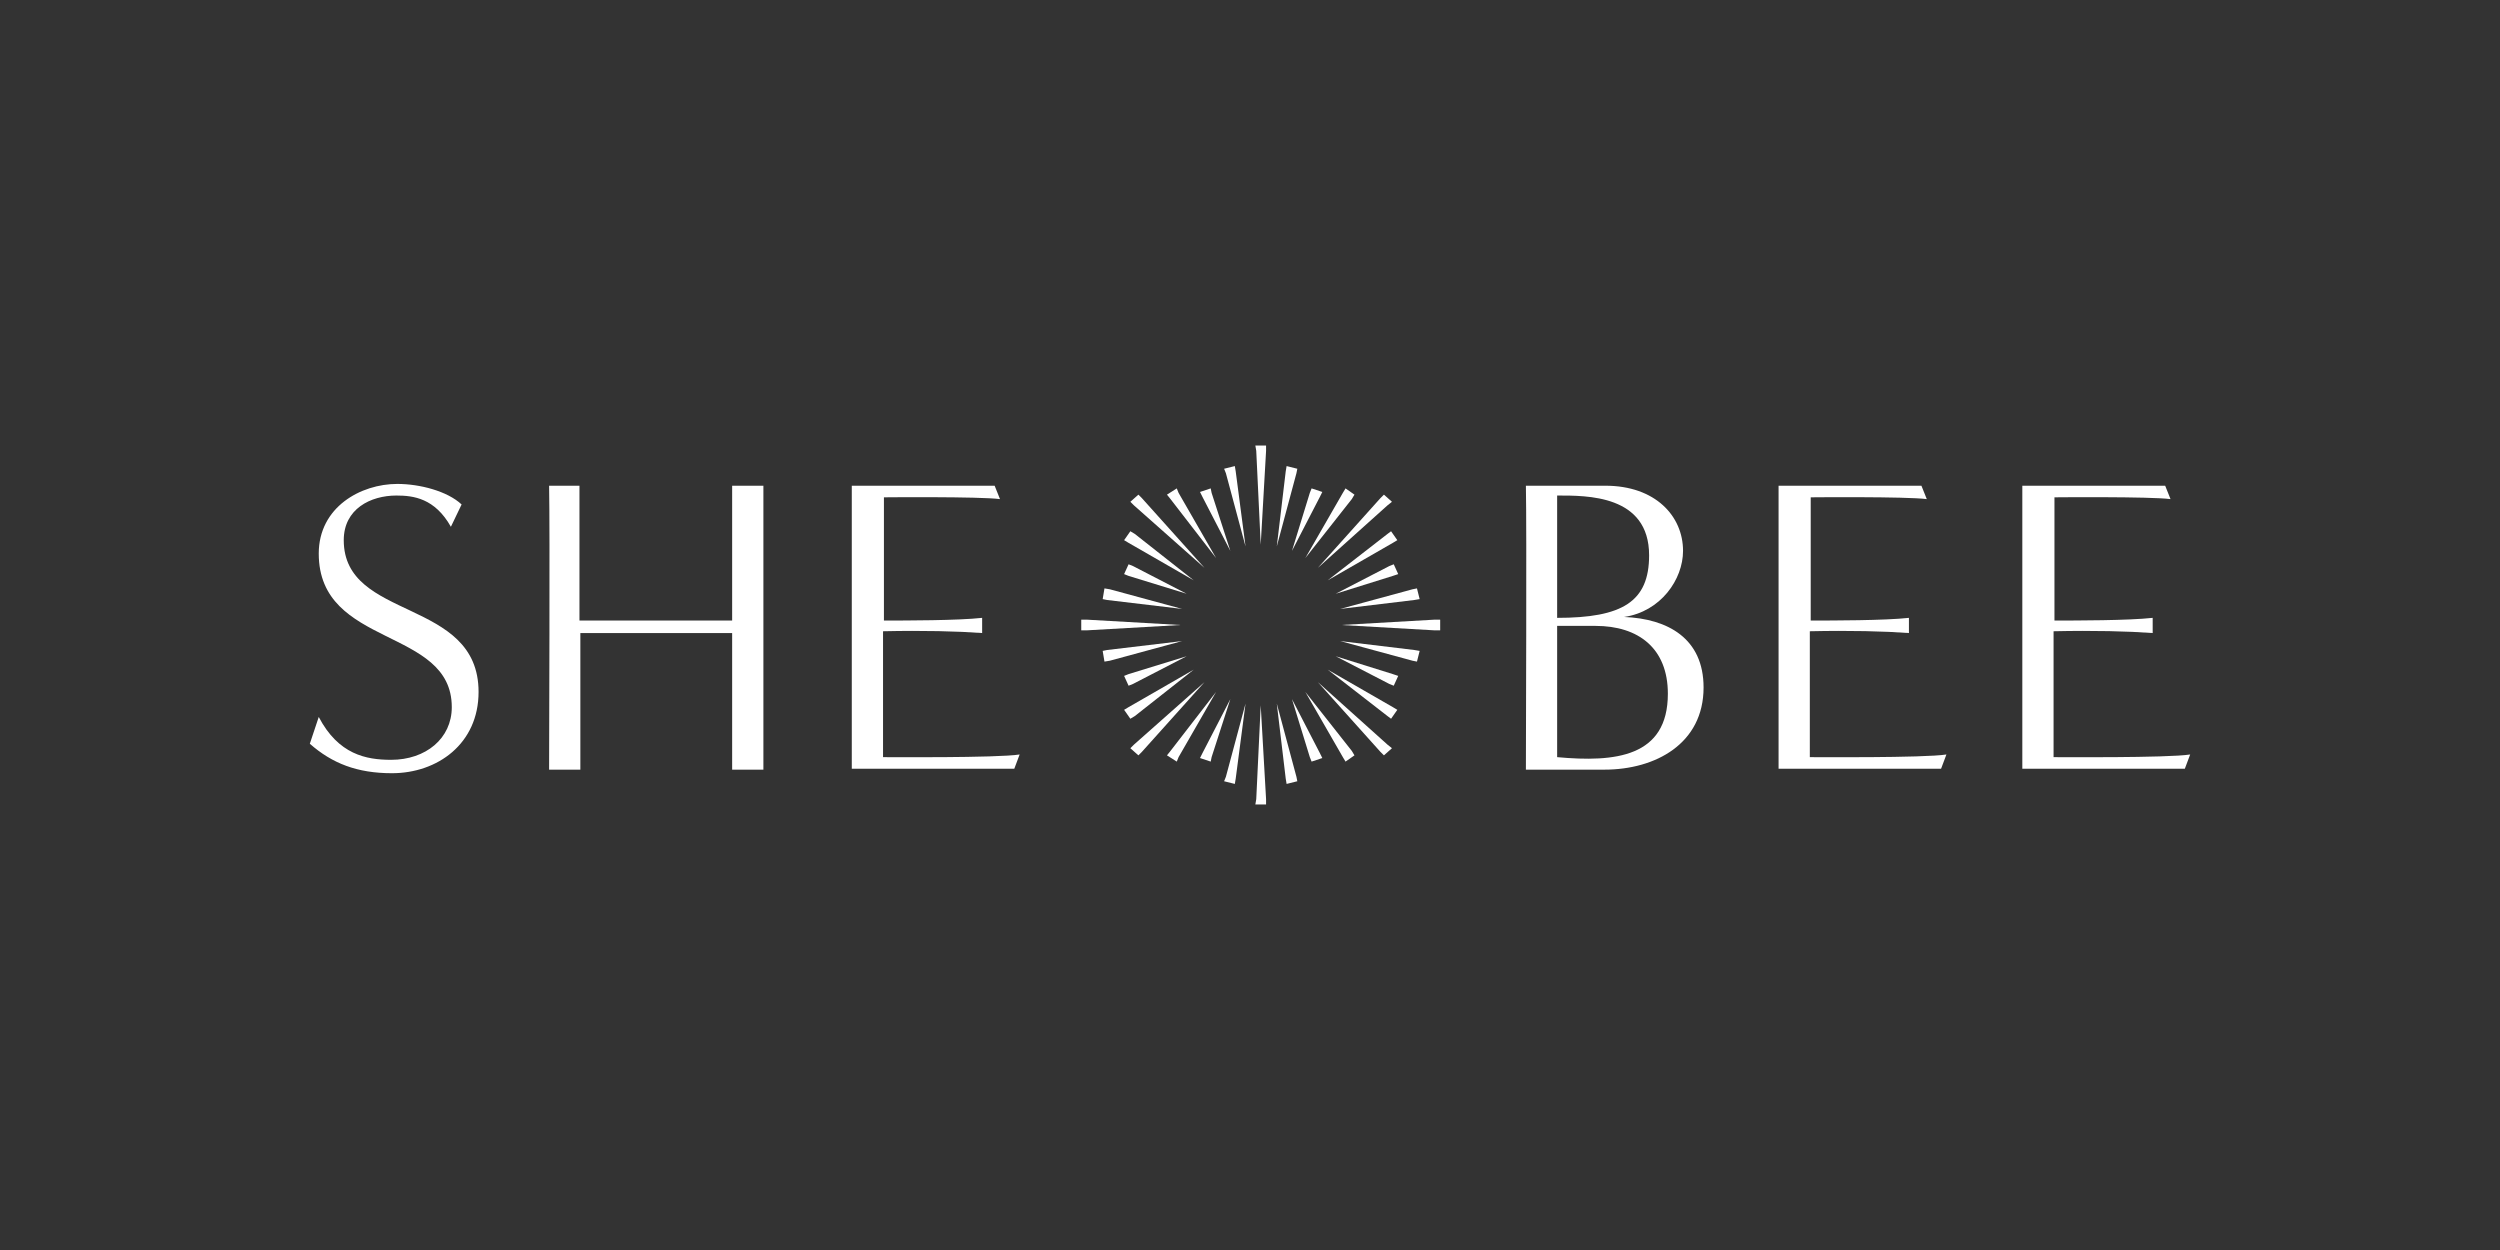 <?xml version="1.0" encoding="utf-8"?>
<!-- Generator: Adobe Illustrator 23.0.1, SVG Export Plug-In . SVG Version: 6.00 Build 0)  -->
<svg version="1.1" id="Layer_1" xmlns="http://www.w3.org/2000/svg" xmlns:xlink="http://www.w3.org/1999/xlink" x="0px" y="0px"
	 viewBox="0 0 280 140" style="enable-background:new 0 0 280 140;" xml:space="preserve">
<rect x="0" y="0" width="280" height="140" fill="#333333" stroke="none"/>
<style type="text/css">
	.st0{fill:none;}
	.st1{fill:#FFFFFF;}
</style>
<g>
	<rect class="st0" width="280" height="140"/>
	<g>
		<g>
			<path class="st1" d="M35.7,80.3c2.2,4.2,5.3,4.8,8.1,4.8c3.9,0,6.8-2.4,6.8-5.9c0-9-14.9-6.6-14.9-17.2c0-5.2,4.7-7.8,8.8-7.8
				c2.5,0,5.6,0.8,7.2,2.3L50.5,59c-1.8-3.2-4.2-3.5-6.1-3.5c-2.9,0-5.9,1.5-5.9,5c0,9.1,15.1,6.4,15.1,17c0,5.8-4.6,9.1-9.7,9.1
				c-3.9,0-6.7-1.1-9.2-3.3L35.7,80.3z"/>
			<path class="st1" d="M82,86.2c0-1.5,0-9.8,0-15.3H65c0,3.4,0,10.3,0,15.3h-3.5c0-2.8,0.1-26.9,0-31.8c1.2,0,3.4,0,3.4,0
				c0,4.5,0,11.2,0,15.1H82c0-4.3,0-13,0-15.1c1.2,0,3.5,0,3.5,0v31.8H82z"/>
			<path class="st1" d="M95.4,86.2c0-2.8,0-26.9,0-31.8h16l0.6,1.5c-2.3-0.3-13-0.2-13-0.2s0,13.8,0,13.8c2.4,0,8.3,0,11-0.3v1.7
				c-2.7-0.2-6.6-0.3-11.1-0.2l0,14.1c0,0,12.9,0.1,15.3-0.3l-0.6,1.6H95.4z"/>
			<path class="st1" d="M170.9,86.2c0-2.8,0.1-26.9,0-31.8h8.9c5.6,0,8.7,3.4,8.7,7.3c0,3.2-2.5,6.8-6.6,7.4
				c4.9,0.2,8.9,2.4,8.9,7.9c0,6.3-5.4,9.2-11.1,9.2H170.9z M174.4,69.2c7.3,0,10.3-1.8,10.3-7c0-6.8-7-6.7-10.3-6.7
				C174.4,59.8,174.4,65.6,174.4,69.2z M174.4,84.8c6.5,0.6,12.4,0,12.4-7.1c0-5.1-3.3-7.6-8.1-7.6c-1.5,0-2.9,0-4.3,0
				C174.4,73.6,174.4,84.8,174.4,84.8z"/>
			<path class="st1" d="M199.2,86.2c0-2.8,0-26.9,0-31.8h16l0.6,1.5c-2.3-0.3-13-0.2-13-0.2s0,13.8,0,13.8c2.4,0,8.3,0,11-0.3v1.7
				c-2.7-0.2-6.6-0.3-11.1-0.2l0,14.1c0,0,12.9,0.1,15.3-0.3l-0.6,1.6H199.2z"/>
			<path class="st1" d="M226.5,86.2c0-2.8,0-26.9,0-31.8h16l0.6,1.5c-2.3-0.3-13-0.2-13-0.2s0,13.8,0,13.8c2.4,0,8.3,0,11-0.3v1.7
				c-2.7-0.2-6.6-0.3-11.1-0.2l0,14.1c0,0,12.9,0.1,15.3-0.3l-0.6,1.6H226.5z"/>
		</g>
		<g>
			<polygon class="st1" points="140.7,89.5 141.2,79 141.8,89.5 141.8,90.1 140.6,90.1 			"/>
			<polygon class="st1" points="141.2,61 140.7,50.5 140.6,49.9 141.8,49.9 141.8,50.5 			"/>
			<polygon class="st1" points="144,87.2 143,78.8 145.2,87 145.3,87.5 144.1,87.8 			"/>
			<polygon class="st1" points="139.5,61.2 137.3,53 137.1,52.5 138.3,52.2 138.4,52.8 			"/>
			<polygon class="st1" points="146.7,84.8 144.7,78.3 147.8,84.3 148.1,84.9 146.9,85.3 			"/>
			<polygon class="st1" points="137.8,61.7 134.7,55.7 134.4,55.1 135.6,54.7 135.7,55.2 			"/>
			<polygon class="st1" points="150.4,84.8 146.2,77.5 151.4,84.1 151.7,84.6 150.7,85.3 			"/>
			<polygon class="st1" points="136.2,62.5 131.1,55.9 130.7,55.4 131.8,54.7 132,55.2 			"/>
			<polygon class="st1" points="154.6,84.2 147.6,76.4 155.4,83.4 155.9,83.8 155,84.6 			"/>
			<polygon class="st1" points="134.9,63.6 127,56.6 126.6,56.2 127.5,55.4 127.9,55.8 			"/>
			<polygon class="st1" points="155.4,80.2 148.7,75 156,79.2 156.5,79.5 155.8,80.5 			"/>
			<polygon class="st1" points="133.7,65 126.4,60.8 125.9,60.5 126.6,59.5 127.1,59.8 			"/>
			<polygon class="st1" points="155.6,76.6 149.6,73.5 156,75.5 156.6,75.7 156.1,76.8 			"/>
			<polygon class="st1" points="132.9,66.5 126.4,64.5 125.9,64.3 126.4,63.2 126.9,63.4 			"/>
			<polygon class="st1" points="158.2,74 150.1,71.8 158.4,72.8 159,72.9 158.7,74.1 			"/>
			<polygon class="st1" points="132.4,68.2 124,67.2 123.5,67.1 123.7,65.9 124.3,66 			"/>
			<polygon class="st1" points="160.7,70.6 150.2,70 160.7,69.4 161.3,69.4 161.3,70.6 			"/>
			<polygon class="st1" points="132.2,70 121.7,70.6 121.1,70.6 121.1,69.4 121.7,69.4 			"/>
			<polygon class="st1" points="158.4,67.2 150.1,68.2 158.2,66 158.7,65.9 159,67.1 			"/>
			<polygon class="st1" points="132.4,71.8 124.3,74 123.7,74.1 123.5,72.9 124,72.8 			"/>
			<polygon class="st1" points="156,64.5 149.6,66.5 155.6,63.4 156.1,63.2 156.6,64.3 			"/>
			<polygon class="st1" points="132.9,73.5 126.9,76.6 126.4,76.8 125.9,75.7 126.4,75.5 			"/>
			<polygon class="st1" points="156,60.8 148.7,65 155.4,59.8 155.8,59.5 156.5,60.5 			"/>
			<polygon class="st1" points="133.7,75 127.1,80.2 126.6,80.5 125.9,79.5 126.4,79.2 			"/>
			<polygon class="st1" points="155.4,56.6 147.6,63.6 154.6,55.8 155,55.4 155.9,56.2 			"/>
			<polygon class="st1" points="134.9,76.4 127.9,84.2 127.5,84.6 126.6,83.8 127,83.4 			"/>
			<polygon class="st1" points="151.4,55.9 146.2,62.5 150.4,55.2 150.7,54.7 151.7,55.4 			"/>
			<polygon class="st1" points="136.2,77.5 132,84.8 131.8,85.3 130.7,84.6 131.1,84.1 			"/>
			<polygon class="st1" points="147.8,55.7 144.7,61.7 146.7,55.2 146.9,54.7 148.1,55.1 			"/>
			<polygon class="st1" points="137.8,78.3 135.7,84.8 135.6,85.3 134.4,84.9 134.7,84.3 			"/>
			<polygon class="st1" points="145.2,53 143,61.2 144,52.8 144.1,52.2 145.3,52.5 			"/>
			<polygon class="st1" points="139.5,78.8 138.4,87.2 138.3,87.8 137.1,87.5 137.3,87 			"/>
		</g>
	</g>
</g>
</svg>
